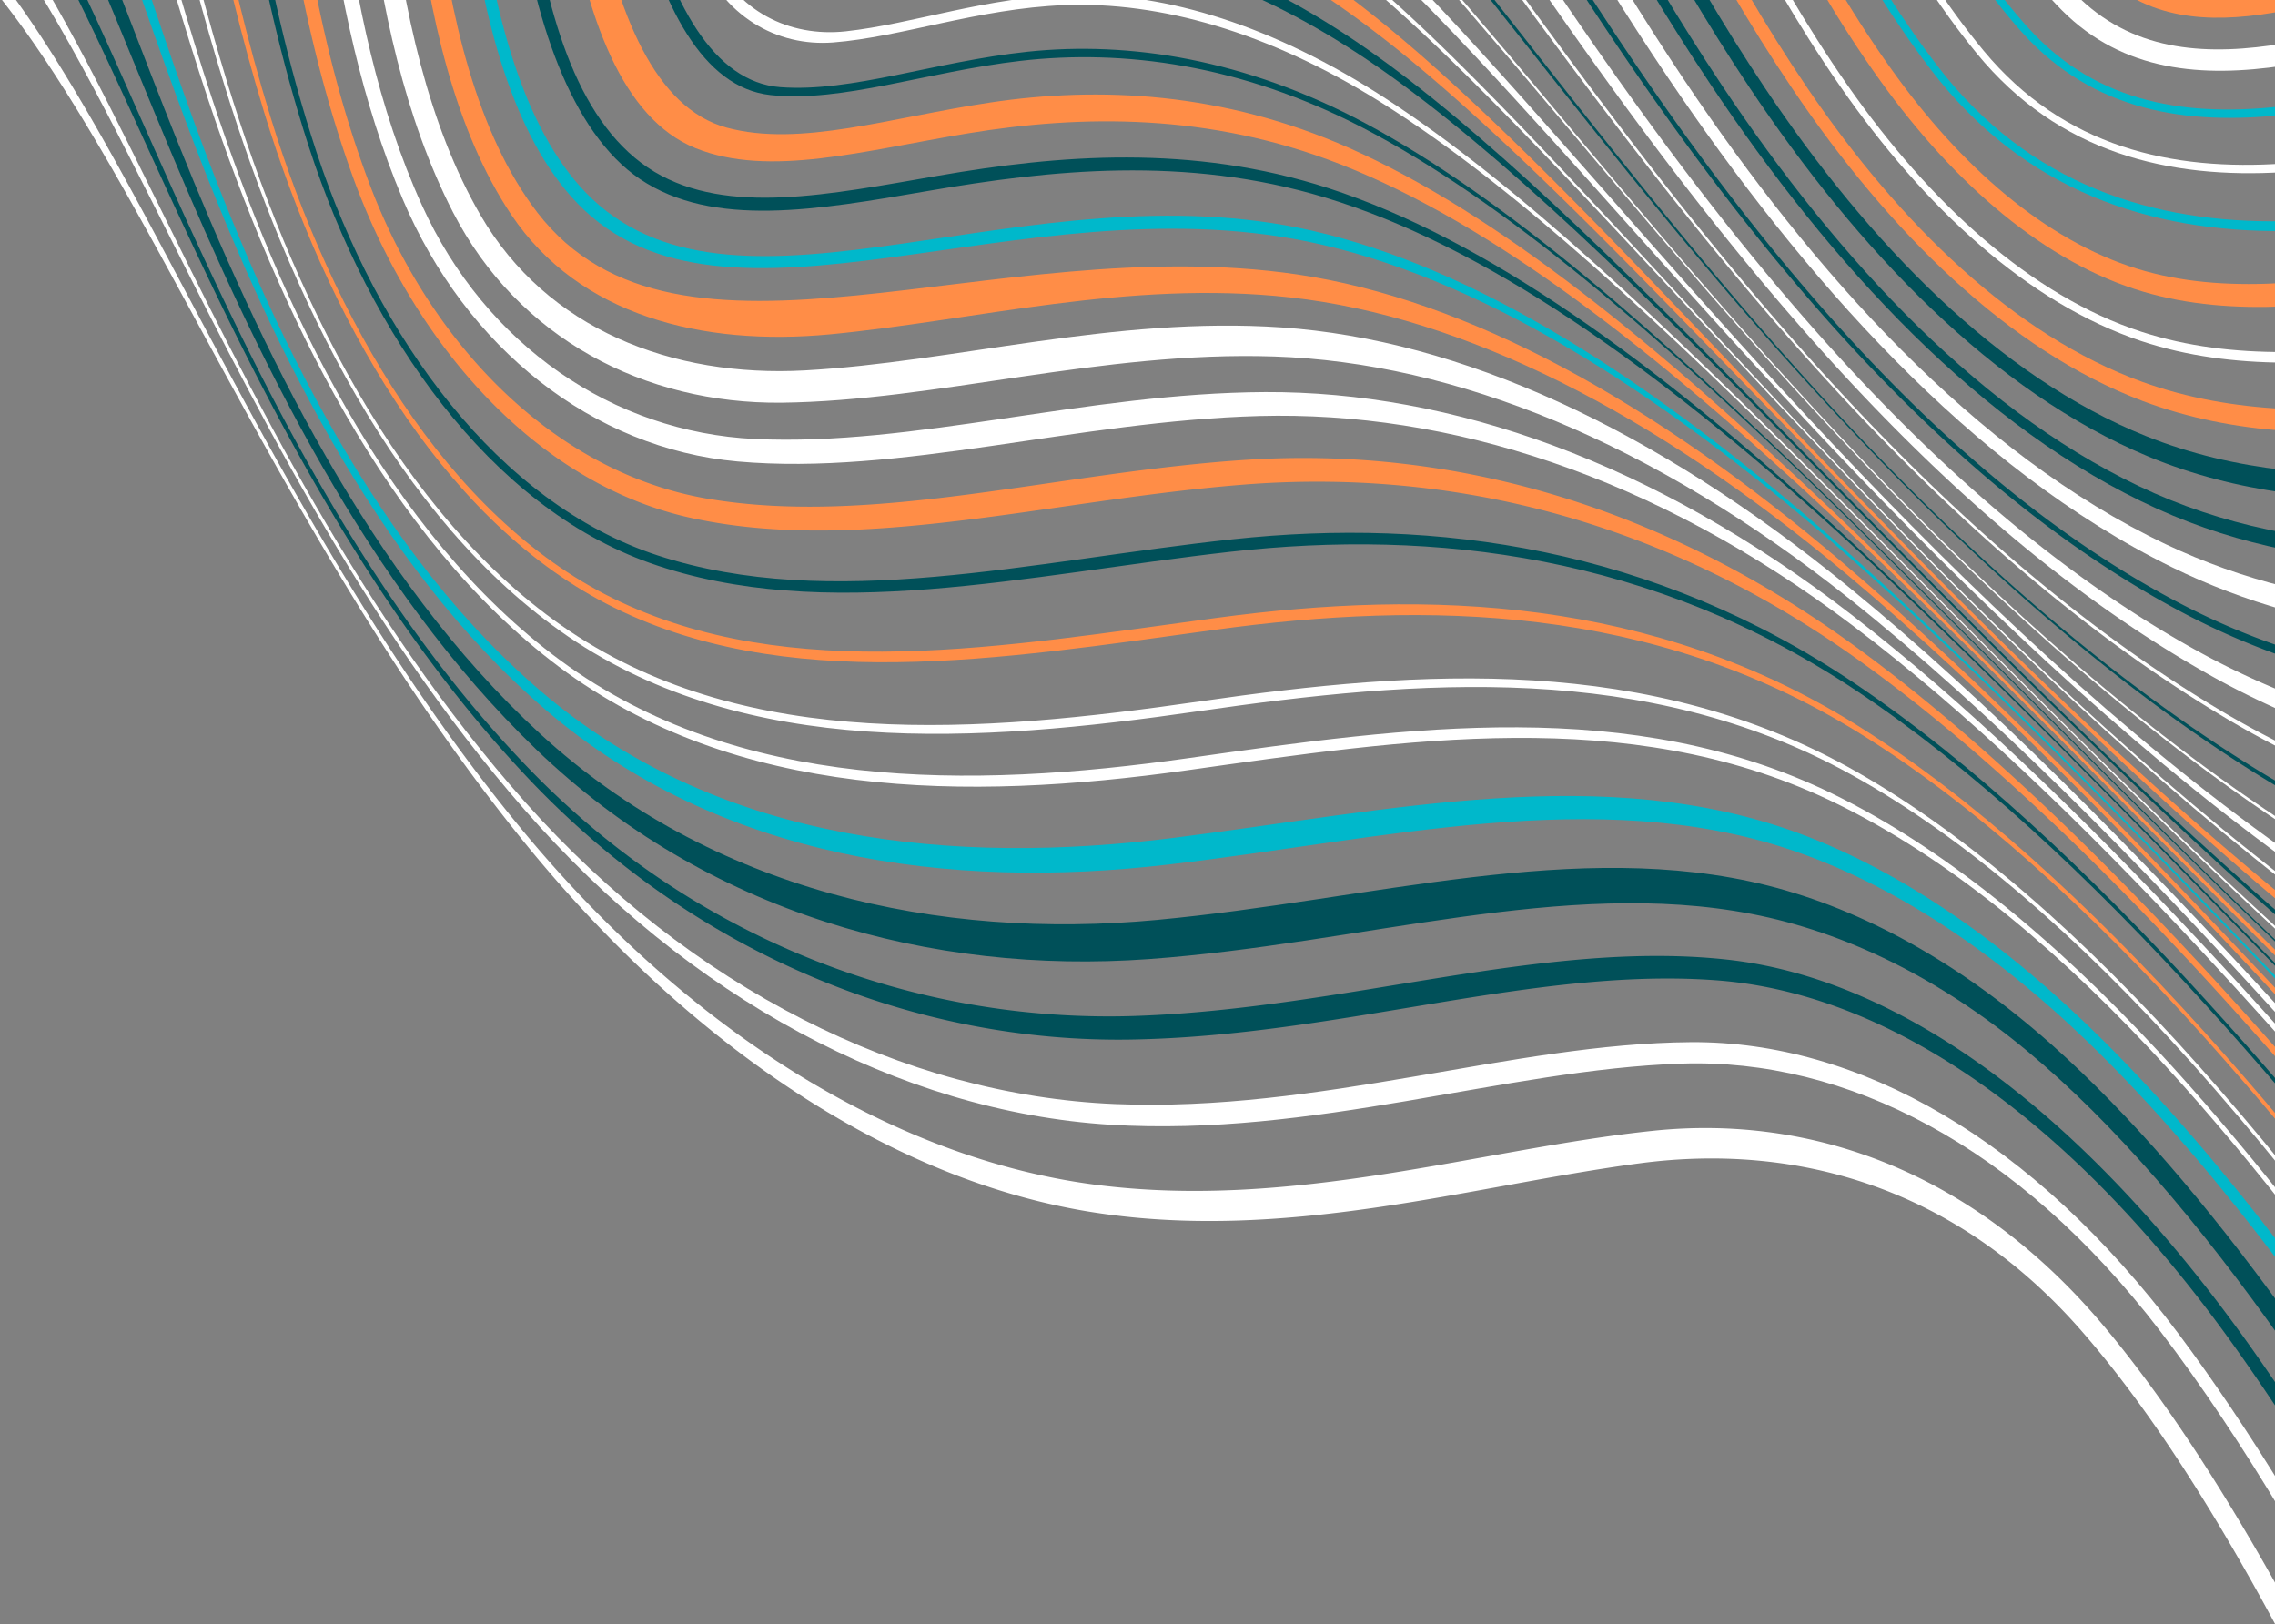 <svg xmlns="http://www.w3.org/2000/svg" width="885" height="632" viewBox="0 0 885 632"><rect x="0" y="0" width="885" height="632" fill="#808080" stroke="none"/><g><g><path fill="#fff" d="M888.602 466.456c-16.315-20.554-32.602-39.722-48.927-57.317-41.89-45.138-84.378-79.62-126.903-100.348-78.325-38.14-164.657-26.02-250.01-13.877-86.36 12.281-175.772 12.738-244.656-37.883-67.11-49.43-108.726-137.035-135.78-219.14-9.408-28.59-16.76-55.213-23.412-78.928h-2.098c6.938 24.02 14.565 51.113 24.323 80.267 27.45 82.021 69.12 169.777 136.237 220.16 68.745 51.492 158.166 52.435 244.44 40.314 85.243-11.997 171.08-25.328 249.013 11.238 42.102 19.794 84.181 53.207 125.54 97.301 17.434 18.595 34.816 39.04 52.233 61.11z"/></g><g><path fill="#00b8cb" d="M888.602 486.432c-23.283-30.557-46.515-57.81-69.93-81.118-38.563-38.4-78.5-66.062-118.389-80.905-75.979-28.18-159.157-9.048-243.704 1.597-85.699 10.76-174.862 1.878-242.84-54.26-66.965-55.41-108.908-143.825-138.56-225.218-11.764-32.324-21.094-62.023-29.863-87.564h-4.593C50.328-14.971 60.425 15.78 73.08 49.409c30.505 81.072 72.561 169.65 139.393 226.96 67.65 57.897 156.568 70.009 241.992 60.032 84.248-9.861 166.403-30.871 241.673-5.892 39.064 12.995 78.202 38.429 115.745 74.6 25.733 24.792 51.197 54.646 76.72 88.668z"/></g><g><path fill="#005059" d="M888.602 510.136c-30.004-41.432-60.009-76.554-90.5-103.69-35.568-31.607-73.121-52.51-110.54-61.916-73.897-18.517-154.03 5.603-237.551 13.403-84.833 7.893-172.968-10.994-239.903-72.432-66.397-61.035-108.69-149.826-140.93-230.084-14.67-36.497-26.53-69.477-38.126-96.452h-7.11C37.18-13.58 50.496 21.04 66.743 59.72c33.436 79.579 75.904 168.393 141.897 231.93 66.397 63.819 153.755 87.589 238.115 81.536 82.93-5.984 161.72-31.677 234.679-17.57 36.319 7.048 72.813 24.802 107.085 53.256 33.879 28.142 67.03 67 100.085 113.955z"/></g><g><path fill="#005059" d="M888.602 543.08a1013.09 1013.09 0 0 0-9.372-13.73C814.784 436.8 742.567 381.379 672.408 373.438c-71.598-8.013-148.63 19.018-230.548 21.848-83.607 2.842-169.515-28.038-235.066-95.177C141.53 233.186 98.81 144.502 63.694 66.055 44.817 23.877 29.062-13.253 12.986-41.037H8.068C25.519-13.283 42.459 24.949 62.578 68.738c35.79 77.934 78.624 166.503 143.53 234.746 65.18 68.479 150.373 102.31 233.641 101.002 81.432-1.331 157.802-28.597 228.819-22.988 68.7 5.49 139.74 56.222 202.082 144.389a933.913 933.913 0 0 1 17.953 26.37z"/></g><g><path fill="#fff" d="M888.602 580.099c-13.595-22.165-27.237-42.573-41.042-61.021-56.975-76.13-124.793-114.014-189.788-113.583-69.369.502-144.144 27.37-224.046 24.078-82.25-3.456-165.11-45.33-229.245-117.261C140.7 240.677 97.594 152.592 60.007 76.282c-24.083-48.93-44.9-90.425-66.883-117.32h-5.476C11.412-14.773 33.713 27.898 59.321 78.769c38.142 75.75 81.325 163.633 144.7 236.25 63.775 73.006 145.782 117.41 227.68 122.589 79.337 4.954 153.673-21.458 222.481-23.768 63.904-2.107 130.678 31.672 186.047 103.938 16.303 21.308 32.363 45.51 48.373 72.252z"/></g><g><path fill="#fff" d="M888.602 622.247c-22.937-41.497-45.882-77.148-69.579-105.563-51.02-61.145-114.687-83.038-175.706-76.734-67.106 6.973-140.33 31.15-217.793 20.942-80.748-10.716-159.988-62.368-222.642-138.277C140.806 247.329 97.395 160.204 57.71 86.253 26.49 28.075-1.393-18.552-31.85-41.035H-43.87a78.433 78.433 0 0 1 4.046 2.294c33.237 20.296 63.56 67.918 97.002 128.48 40.33 73.082 83.832 159.789 145.272 236.13 62.127 77.133 139.986 131.939 220.145 145.402 76.508 12.766 149.303-9.933 215.601-18.683 59.866-7.865 122.081 8.792 171.327 65.016 27.087 30.945 53.078 72.028 79.078 120.965z"/></g><g><path fill="#ff8d47" d="M888.602-3.588C865.966.95 844.21 1.588 826.308-12.712c-8.958-7.18-17.363-16.844-25.443-28.325h-9.152c8.821 13.306 18.075 24.658 28.054 33.251C839.295 8.986 863.482 8.89 888.602 4.182z"/></g><g><path fill="#fff" d="M888.602 16.889c-29.154 4.797-57.252 3.632-79.383-17.338-11.418-10.834-21.815-24.704-31.598-40.587h-9.069c10.307 17.373 21.356 32.77 33.597 45.081 23.854 23.923 54.577 26.203 86.453 21.465z"/></g><g><path fill="#00b8cb" d="M888.602 41.235c-36.802 4.318-72.24-.469-99.16-29.935-13.545-14.843-25.562-32.689-36.613-52.336h-3.29c11.185 20.065 23.387 38.392 37.167 53.757C814.29 43.41 850.73 48.81 888.602 44.636z"/></g><g><path fill="#fff" d="M888.602 63.607c-43.77 3.041-85.753-6.282-116.97-43.905-14.954-18.065-27.985-38.742-39.77-60.738h-3.038c11.869 22.278 25.027 43.317 40.159 61.818 31.853 38.87 74.805 48.96 119.62 46.178z"/></g><g><path fill="#00b8cb" d="M888.602 86.067c-50.714.92-99.114-13.96-134.588-60.002-15.968-20.78-29.704-43.56-41.947-67.102h-3.293c12.306 23.739 26.135 46.816 42.248 68 36.201 47.487 85.681 63.402 137.58 62.944z"/></g><g><path fill="#ff8d47" d="M888.602 110.081c-18.63 1.116-36.728.23-54.089-4.593-35.557-9.894-68.895-37.669-96.377-75.277-16.077-21.998-30.153-46.24-42.886-71.247h-7.031c12.82 25.212 27.033 49.872 43.308 72.555 29.002 40.367 64.306 70.792 102.268 81.99 17.618 5.188 35.959 6.493 54.808 5.71z"/></g><g><path fill="#fff" d="M888.602 136.975c-19.066.048-37.673-2.075-55.596-7.907-42.883-13.992-82.15-49.842-114.179-95.727-16.568-23.76-31-48.983-43.953-74.377h-3.04c12.979 25.394 27.452 50.708 44.067 74.682 32.738 47.183 72.966 84.334 117.039 99.043 17.96 5.96 36.585 8.278 55.663 8.415z"/></g><g><path fill="#ff8d47" d="M888.602 159.103c-18.949-.959-37.498-4.092-55.439-10.6-49.498-18-93.966-61.158-129.927-114.05-16.78-24.704-31.38-50.238-44.436-75.489h-6.063c13.085 25.1 27.722 50.656 44.55 75.597 37.538 55.62 84.077 101.77 136.278 121.478 17.84 6.721 36.252 10.227 55.037 11.585z"/></g><g><path fill="#005059" d="M888.602 182.894c-18.329-2.075-36.328-6.206-53.819-13.232-57.278-23.052-107.635-74.783-148.11-135.3-16.862-25.237-31.546-50.688-44.667-75.399h-6.143c13.134 24.43 27.83 49.75 44.698 75.064 42.231 63.338 94.874 118.451 155.225 143.615 17.195 7.137 34.856 11.585 52.816 14.074z"/></g><g><path fill="#005059" d="M888.602 207.304c-17.123-3.163-33.992-8.108-50.478-15.374-66.074-29.191-122.862-90.556-168.342-158.83-16.846-25.328-31.548-50.306-44.708-74.136h-4.521c13.172 23.548 27.872 48.344 44.706 73.618 46.89 70.334 105.484 134.414 174.072 165.451 16.11 7.279 32.578 12.388 49.272 15.81z"/></g><g><path fill="#fff" d="M888.602 228.236c-15.589-3.923-30.99-9.307-46.11-16.492C768.1 176.326 705.415 106.019 655.274 31.227 638.47 6.16 623.761-18.171 610.553-41.036h-6.405c13.242 22.39 27.96 46.38 44.743 71.27 52.344 77.534 117.713 151.986 195.998 190.45 14.36 7.044 28.96 12.524 43.715 16.708z"/></g><g><path fill="#005059" d="M888.602 252.03a280.74 280.74 0 0 1-39.187-16.563c-84.897-43.844-154.762-125.228-210.82-207.015-16.79-24.512-31.566-47.895-44.907-69.489h-2.61c13.374 21.39 28.173 44.628 44.978 69.034 57.01 82.79 128.014 165.932 214.607 211.188a286.927 286.927 0 0 0 37.94 16.418z"/></g><g><path fill="#fff" d="M888.602 269.374a311.575 311.575 0 0 1-32.555-15.423C762.602 202.794 687.07 112.619 626.16 26.165c-16.735-23.762-31.784-46.368-45.619-67.202h-6.086c14.008 20.356 29.205 42.604 46.072 66.169 63.262 88.347 141.456 182.627 238.974 237.45a327.226 327.226 0 0 0 29.101 14.479z"/></g><g><path fill="#fff" d="M888.602 289.934a362.092 362.092 0 0 1-22.48-12.137C761.29 216.162 678.428 114.612 610.861 23.444c-17.239-23.26-32.814-44.954-47.239-64.48h-1.76C576.37-21.642 592.018-.022 609.34 23.2c68.274 91.556 151.882 194.277 257.905 257.047a362.714 362.714 0 0 0 21.356 11.668z"/></g><g><path fill="#005059" d="M888.602 305.764a417.821 417.821 0 0 1-12.58-7.504c-114.84-71.513-203.955-182.774-277.607-276.59-18.128-23.09-34.586-44.233-49.905-62.708h-1.985c15.467 18.348 32.082 39.434 50.367 62.542 35.18 44.445 74.586 94.028 120.644 143.127 48.54 51.714 101.847 99.867 159.816 136.214 3.741 2.343 7.495 4.6 11.25 6.791z"/></g><g><path fill="#fff" d="M888.602 319.856c-.522-.342-1.047-.677-1.567-1.02-62.538-41.169-119.784-94.264-172.02-149.901-49.029-52.215-90.9-103.633-128.472-148.17-19.79-23.441-37.83-44.344-54.68-61.8h-1.742c17.048 17.348 35.294 38.252 55.298 61.77 37.86 44.507 79.993 96.106 129.352 148.664 52.657 56.055 110.34 109.722 173.388 151.435.15.1.296.2.444.3z"/></g><g><path fill="#fff" d="M888.602 330.546c-63.683-45.242-121.965-100.889-175.498-157.658-51.929-55.09-96.274-107.92-136.329-151.94-22.278-24.468-42.65-45.554-61.696-61.984h-6.998c20.145 15.96 41.723 37.204 65.292 62.32 40.978 43.668 86.218 96.92 139.186 152.972 53.8 56.931 112.226 113.243 176.043 159.816z"/></g><g><path fill="#fff" d="M888.602 341.715c-64.006-49.51-122.69-107.203-177.05-164.317-55.367-58.186-102.75-112.164-145.935-154.708-28.056-27.624-53.772-49.567-77.614-63.726h-4.9c24.838 13.588 51.714 35.723 81.029 64.121 43.628 42.262 91.432 96.35 147.273 154.921 54.456 57.111 113.178 115.045 177.198 165.102z"/></g><g><path fill="#ff8d47" d="M888.602 349.243c-64.02-52.465-122.855-111.365-177.72-168.386C652.874 120.59 603.057 66.17 557.315 25.466c-38.072-33.86-72.853-56.853-104.095-65.081a110.934 110.934 0 0 0-6.172-1.421h-47.197c-6.78 1.186-13.313 2.75-19.558 4.455-18.916 5.187-36.375 10.69-48.907 2.835-2.79-1.756-5.337-4.226-7.687-7.29h-12.782c2.715 5.079 5.795 9.29 9.323 12.408 12.036 10.594 30.5 7.003 50.002 1.84 22.35-5.923 47.932-11.755 75.847-6.311 32.2 6.319 68.283 27.528 107.345 60.413 47.003 39.593 98.035 94.068 157.283 155.232 55.072 56.853 113.925 116.23 177.885 169.999z"/></g><g><path fill="#005059" d="M888.602 357.1c-63.793-55.555-122.624-115.48-177.94-171.954C649.58 122.78 596.69 68.436 547.757 30.773 507.115-.495 468.973-18.734 435.248-22.242c-29.8-3.07-56.672 5.003-80.466 10.402-20.369 4.656-40.147 4.062-51.346-10.84-3.78-5.044-6.92-11.239-9.582-18.355h-7.336c2.53 7.687 5.557 14.53 9.231 20.3C306.583-3.748 326.802-.79 347.574-4.973c24.447-4.919 51.952-13.87 82.651-11.878 34.476 2.26 73.581 19.048 114.997 49.503 49.822 36.672 103.581 90.863 165.493 153.718 55.404 56.245 114.204 116.353 177.887 172.661z"/></g><g><path fill="#fff" d="M888.602 363.584C825.266 305.56 766.6 245.14 711.027 189.609 647.081 125.723 591.08 72.138 538.975 38.277 495.488 10.045 453.857-2.79 417.355-2.067c-33.028.675-62.295 11.442-88.356 14.256-21.829 2.35-42.626-7.634-52.58-30.3-3.064-6.98-5.575-14.67-7.664-22.925h-4.44c1.961 8.212 4.308 15.936 7.171 23.047 9.732 24.226 30.54 36.222 52.657 34.506C350.586 14.463 380.348 3.33 413.99 2c37.07-1.451 79.364 10.305 123.414 37.943C590.1 73.01 646.692 126.377 711.148 190.485 766.75 245.8 825.373 306.267 888.604 364.688z"/></g><g><path fill="#005059" d="M888.602 369.029c-62.72-59.903-121.087-120.4-176.769-174.668C645.308 129.539 586.165 77.4 530.996 47.89c-46.58-24.896-91.658-31.943-131.26-27.77-36.254 3.84-68.364 15.885-96.187 13.794-25.862-1.978-42.733-32.377-53.21-74.951h-3.536c10.143 43.53 26.69 75.133 52.885 78.015 28.02 3.02 60.617-9.048 97.365-13.307 40.104-4.623 85.704 1.535 132.781 25.883 55.62 28.819 115.256 80.655 182.15 145.567 55.69 54.057 114.003 114.53 176.618 174.677z"/></g><g><path fill="#ff8d47" d="M888.602 373.097C826.486 311.993 768.448 251.695 712.76 198.68 644.281 133.51 582.468 83.125 524.83 57.564c-49.372-21.85-97.266-24.023-139.699-17.667-38.922 5.827-73.878 17.496-102.507 9.742-27.583-7.537-42.733-43.813-51.386-90.674H220.35c7.638 48.289 21.853 87.175 50.205 98.673 28.768 11.587 65.584.903 106.046-5.763 44.188-7.262 93.714-7.948 144.795 12.035 59.052 23.147 122.439 72.283 191.988 137.5 55.658 52.2 113.483 112.293 175.218 173.96z"/></g><g><path fill="#005059" d="M888.602 378.397c-61.199-62.3-118.719-122.018-174.312-173.062-70.896-65.06-136.413-112.248-197.337-132.07-53.468-17.361-105.184-12.975-151.82-4.921-42.513 7.336-81.963 15.603-110.56-1.516-28.833-17.35-41.936-58.814-48.438-107.864h-5.016c6.197 48.084 20.85 92.453 47.835 110.695 28.445 19.154 68.853 12.088 112.088 4.63 47.533-8.195 100.03-13.861 154.373 2.535 61.575 18.627 127.87 65.025 199.218 129.992 55.558 50.612 112.963 110.172 173.97 172.669z"/></g><g><path fill="#00b8cb" d="M888.602 383.278c-60.344-63.042-117.35-122.011-172.794-171.11-72.79-64.42-141.677-107.864-205.454-122.427C399.685 64.595 288.83 132.605 230.296 77.34c-25.609-24.288-38.114-69.895-44.059-118.377h-4.49c5.821 48.375 17.806 94.12 42.882 120.163 57.615 59.56 171.422-8.265 284.2 14.889 64.445 13.299 134.142 55.743 207.351 119.934 55.406 48.598 112.288 107.368 172.422 170.553z"/></g><g><path fill="#ff8d47" d="M888.602 388.144c-59.556-63.53-116.087-121.69-171.37-168.873-74.32-63.385-146.272-102.705-212.614-112.497-118.77-17.4-240.662 47.301-295.622-24.136-23.36-30.445-34.164-76.145-39.699-123.675h-7.96c5.39 46.587 15.593 91.913 37.668 124.761 26.301 39.048 73.976 51.084 123.867 46.363 56.07-5.33 116.13-21.344 179.037-14.37 67.597 7.51 141.01 44.601 216.004 107.334 55.202 46.215 111.507 103.943 170.69 167.672z"/></g><g><path fill="#fff" d="M888.602 394.205c-58.729-63.948-114.76-121.16-169.872-166.152-75.76-61.81-150.966-95.868-220.116-100.653-65.202-4.475-127.383 13.53-185.583 16.724-51.607 2.805-100.33-16.054-126.078-60.351-20.4-35.184-30.034-79.734-35.307-124.81h-8.659c5.224 43.418 14.387 86.964 33.243 123.629 25.298 49.099 74.602 74.653 127.8 74.092 60.068-.684 124.294-20.21 191.6-17.983 70.592 2.364 147.394 33.452 223.82 94.274 55.031 43.842 110.828 100.55 169.152 164.696z"/></g><g><path fill="#fff" d="M888.602 402.234c-11.213-12.463-22.37-24.667-33.489-36.552-46.363-49.56-91.043-92.652-134.89-126.533-77.118-59.547-155.726-86.899-228.026-86.594-69.763.342-136.516 21.192-198.609 18.248-55.066-2.645-104.62-36.353-129.446-90.955C147.07 42.24 138.38.19 133.155-41.036h-6.196c5.254 39.692 13.68 80.6 29.64 118.391 24.57 58.054 74.021 97.138 130.3 102.196 63.292 5.633 131.76-15.758 203.095-17.689 73.423-1.946 153.162 22.874 230.69 81.515 44.066 33.34 88.874 76.362 135.29 126.175 10.83 11.635 21.708 23.604 32.628 35.831z"/></g><g><path fill="#ff8d47" d="M888.602 411.42c-10.52-11.932-21.003-23.586-31.453-34.9-46.39-50.194-91.383-92.936-135.766-125.251-78.186-56.885-159.793-77.051-235.218-72.435-74.062 4.563-145.714 26.264-210.87 15.215-58.406-9.961-107.275-58.435-131.47-122.268-14.144-37.343-22.106-75.97-27.418-112.818h-5.667c5.363 35.215 13.087 72.435 26.286 109.167 24.067 66.8 72.382 120.392 131.943 133.419 66.046 14.376 139.527-7.089 215.097-13.011 76.545-5.961 159.128 11.518 237.646 67.368 44.514 31.693 89.572 74.221 135.893 124.567a1864.559 1864.559 0 0 1 30.998 34.588z"/></g><g><path fill="#005059" d="M888.602 423.598c-10.189-11.837-20.354-23.341-30.499-34.471-46.06-50.542-91.159-92.51-135.865-122.748-79.14-53.47-163.654-65.053-242.63-56.566-78.668 8.47-156.25 28.39-223.797 6.28-61.93-20.347-108.702-84.281-132.632-156.753-11.428-34.701-18.683-68.698-24.11-100.375h-2.556c5.437 30.877 12.583 64.114 23.662 98.248 23.93 73.613 70.297 139.742 132.741 161.87 67.82 23.934 146.342 4.584 225.692-4.39 79.532-8.97 164.448 1.247 243.708 54.156 44.736 29.889 89.815 71.718 135.81 122.27 10.14 11.146 20.293 22.68 30.476 34.554z"/></g><g><path fill="#ff8d47" d="M888.602 437.3c-10.314-12.293-20.605-24.185-30.892-35.613-45.473-50.51-90.41-91.46-135.183-119.433-79.84-49.836-166.656-52.925-249.07-41.867-82.797 11.126-166.227 26.234-235.078-7.627-64.808-31.966-108.94-108.497-133.107-187.085-9.436-30.702-16.08-59.918-21.532-86.71h-2.206c5.443 26.078 11.998 54.562 21.17 84.59 24.262 79.292 67.97 157.512 133.15 191.333 68.98 35.703 153.286 21.594 236.684 10.176 82.93-11.345 170.05-9.552 249.986 39.706 44.755 27.615 89.655 68.382 135.02 118.855 10.342 11.521 20.691 23.505 31.058 35.91z"/></g><g><path fill="#fff" d="M888.602 453.861c-11.086-13.625-22.158-26.694-33.232-39.14-44.494-49.965-88.999-89.376-133.52-114.653-80.307-45.508-168.904-39.637-254.769-27.204-86.717 12.553-175.865 19.284-245.287-27.178-66.96-44.915-108.37-131.614-133.523-213.977-7.947-26.058-14.114-50.52-19.548-72.744h-1.72c5.627 22.497 11.983 47.34 20.174 73.823 25.477 82.342 66.928 169.222 133.933 214.936 69.332 47.206 158.554 41.55 245.218 28.994 85.78-12.433 173.98-19.473 253.919 24.734 44.163 24.455 88.299 63.008 132.326 112.12 12.01 13.413 24.01 27.574 36.03 42.405z"/></g></g></svg>